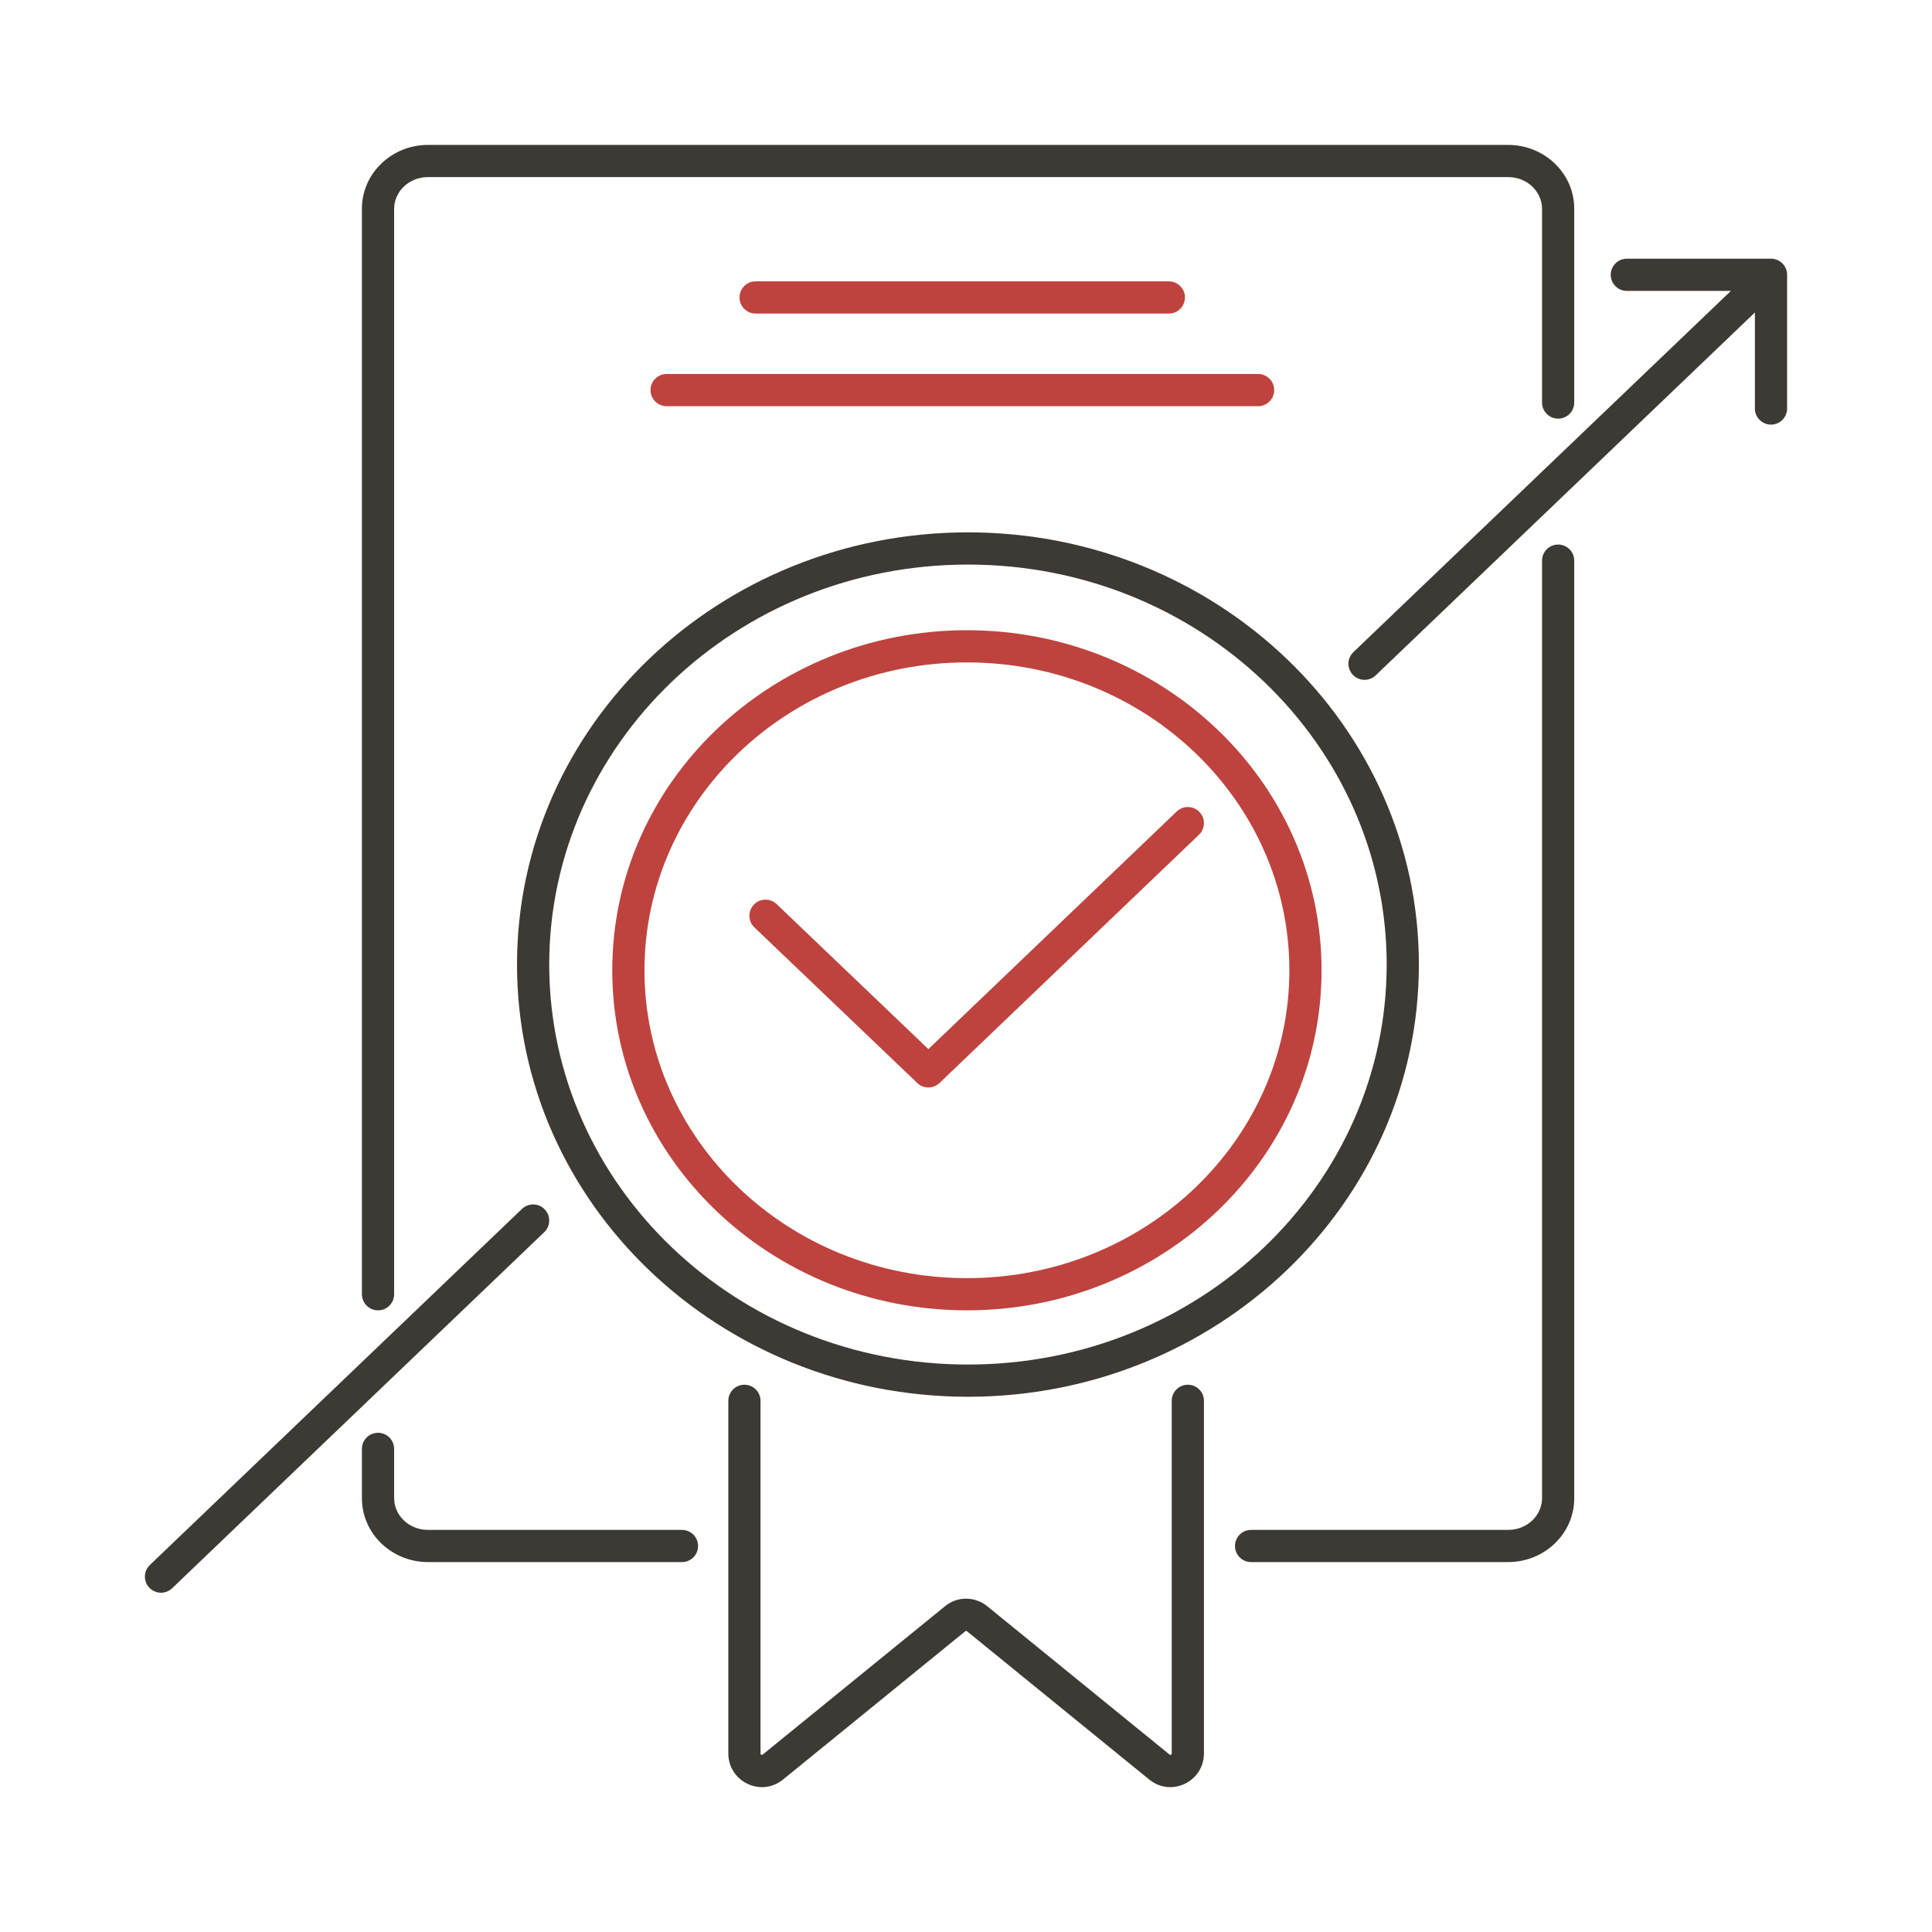 <svg width="170" height="170" viewBox="0 0 170 170" fill="none" xmlns="http://www.w3.org/2000/svg">
<path fill-rule="evenodd" clip-rule="evenodd" d="M65.071 26.174C65.071 25.391 65.706 24.757 66.488 24.757H102.849C103.632 24.757 104.266 25.391 104.266 26.174C104.266 26.956 103.632 27.59 102.849 27.59H66.488C65.706 27.59 65.071 26.956 65.071 26.174ZM57.24 34.324C57.24 33.542 57.875 32.908 58.657 32.908H110.703C111.485 32.908 112.12 33.542 112.12 34.324C112.12 35.107 111.485 35.741 110.703 35.741H58.657C57.875 35.741 57.24 35.107 57.24 34.324ZM85.081 58.287C69.351 58.287 56.708 70.474 56.708 85.377C56.708 100.279 69.351 112.466 85.081 112.466C100.81 112.466 113.454 100.279 113.454 85.377C113.454 70.474 100.81 58.287 85.081 58.287ZM53.874 85.377C53.874 68.793 67.906 55.454 85.081 55.454C102.256 55.454 116.287 68.793 116.287 85.377C116.287 101.961 102.256 115.299 85.081 115.299C67.906 115.299 53.874 101.961 53.874 85.377ZM105.544 71.448C106.085 72.013 106.065 72.91 105.5 73.451L82.671 95.296C82.124 95.82 81.261 95.82 80.713 95.297L66.379 81.602C65.814 81.062 65.793 80.165 66.334 79.6C66.874 79.034 67.771 79.013 68.337 79.554L81.691 92.312L103.541 71.404C104.107 70.863 105.003 70.882 105.544 71.448Z" fill="#BE433E"/>
<path fill-rule="evenodd" clip-rule="evenodd" d="M37.66 15.583C35.955 15.583 34.68 16.892 34.68 18.373V113.883C34.68 114.665 34.046 115.3 33.263 115.3C32.481 115.3 31.846 114.665 31.846 113.883V18.373C31.846 15.21 34.509 12.75 37.66 12.75H132.707C135.857 12.75 138.52 15.21 138.52 18.373V35.42C138.52 36.203 137.886 36.837 137.103 36.837C136.321 36.837 135.687 36.203 135.687 35.42V18.373C135.687 16.892 134.411 15.583 132.707 15.583H37.66ZM141.731 24.18C141.731 23.398 142.366 22.763 143.148 22.763H155.833C156.616 22.763 157.25 23.398 157.25 24.18V35.946C157.25 36.728 156.616 37.363 155.833 37.363C155.051 37.363 154.417 36.728 154.417 35.946V27.496L121.047 59.428C120.482 59.969 119.585 59.949 119.044 59.384C118.503 58.819 118.523 57.922 119.088 57.381L152.304 25.597H143.148C142.366 25.597 141.731 24.962 141.731 24.18ZM85.172 49.677C64.763 49.677 48.327 65.493 48.327 84.873C48.327 104.253 64.763 120.069 85.172 120.069C105.58 120.069 122.017 104.253 122.017 84.873C122.017 65.493 105.58 49.677 85.172 49.677ZM45.493 84.873C45.493 63.812 63.317 46.843 85.172 46.843C107.026 46.843 124.85 63.812 124.85 84.873C124.85 105.934 107.026 122.903 85.172 122.903C63.317 122.903 45.493 105.934 45.493 84.873ZM137.103 47.917C137.886 47.917 138.52 48.551 138.52 49.334V131.828C138.52 134.991 135.857 137.451 132.707 137.451H110.084C109.302 137.451 108.668 136.817 108.668 136.035C108.668 135.252 109.302 134.618 110.084 134.618H132.707C134.411 134.618 135.687 133.31 135.687 131.828V49.334C135.687 48.551 136.321 47.917 137.103 47.917ZM47.934 106.418C48.474 106.983 48.455 107.88 47.889 108.421L15.146 139.753C14.581 140.294 13.684 140.274 13.143 139.709C12.602 139.144 12.622 138.247 13.187 137.706L45.931 106.374C46.496 105.833 47.393 105.853 47.934 106.418ZM65.503 121.844C66.285 121.844 66.919 122.478 66.919 123.261V154.286C66.919 154.33 66.93 154.348 66.936 154.357C66.945 154.372 66.963 154.39 66.99 154.403C67.017 154.416 67.04 154.418 67.053 154.416C67.06 154.416 67.077 154.414 67.109 154.389C67.109 154.389 67.11 154.388 67.111 154.388L83.14 141.346C83.143 141.344 83.146 141.342 83.149 141.339C84.234 140.437 85.784 140.463 86.861 141.328L86.867 141.334L102.912 154.388C102.913 154.388 102.913 154.389 102.914 154.389C102.945 154.414 102.963 154.416 102.97 154.416C102.983 154.418 103.006 154.416 103.033 154.403C103.06 154.39 103.078 154.372 103.087 154.357C103.093 154.348 103.103 154.33 103.103 154.286V123.261C103.103 122.478 103.738 121.844 104.52 121.844C105.303 121.844 105.937 122.478 105.937 123.261V154.286C105.937 156.751 103.085 158.163 101.136 156.595L101.13 156.59L85.086 143.537C85.085 143.536 85.085 143.536 85.084 143.536C85.053 143.511 85.024 143.504 85.003 143.504C84.982 143.504 84.97 143.51 84.959 143.519L84.944 143.532L84.944 143.532L68.893 156.59L68.887 156.595C66.938 158.163 64.086 156.751 64.086 154.286V123.261C64.086 122.478 64.72 121.844 65.503 121.844ZM33.263 126.073C34.046 126.073 34.68 126.707 34.68 127.489V131.828C34.68 133.31 35.955 134.618 37.66 134.618H60.007C60.79 134.618 61.424 135.252 61.424 136.035C61.424 136.817 60.79 137.451 60.007 137.451H37.66C34.509 137.451 31.846 134.991 31.846 131.828V127.489C31.846 126.707 32.481 126.073 33.263 126.073Z" fill="#3D3935"/>
</svg>
